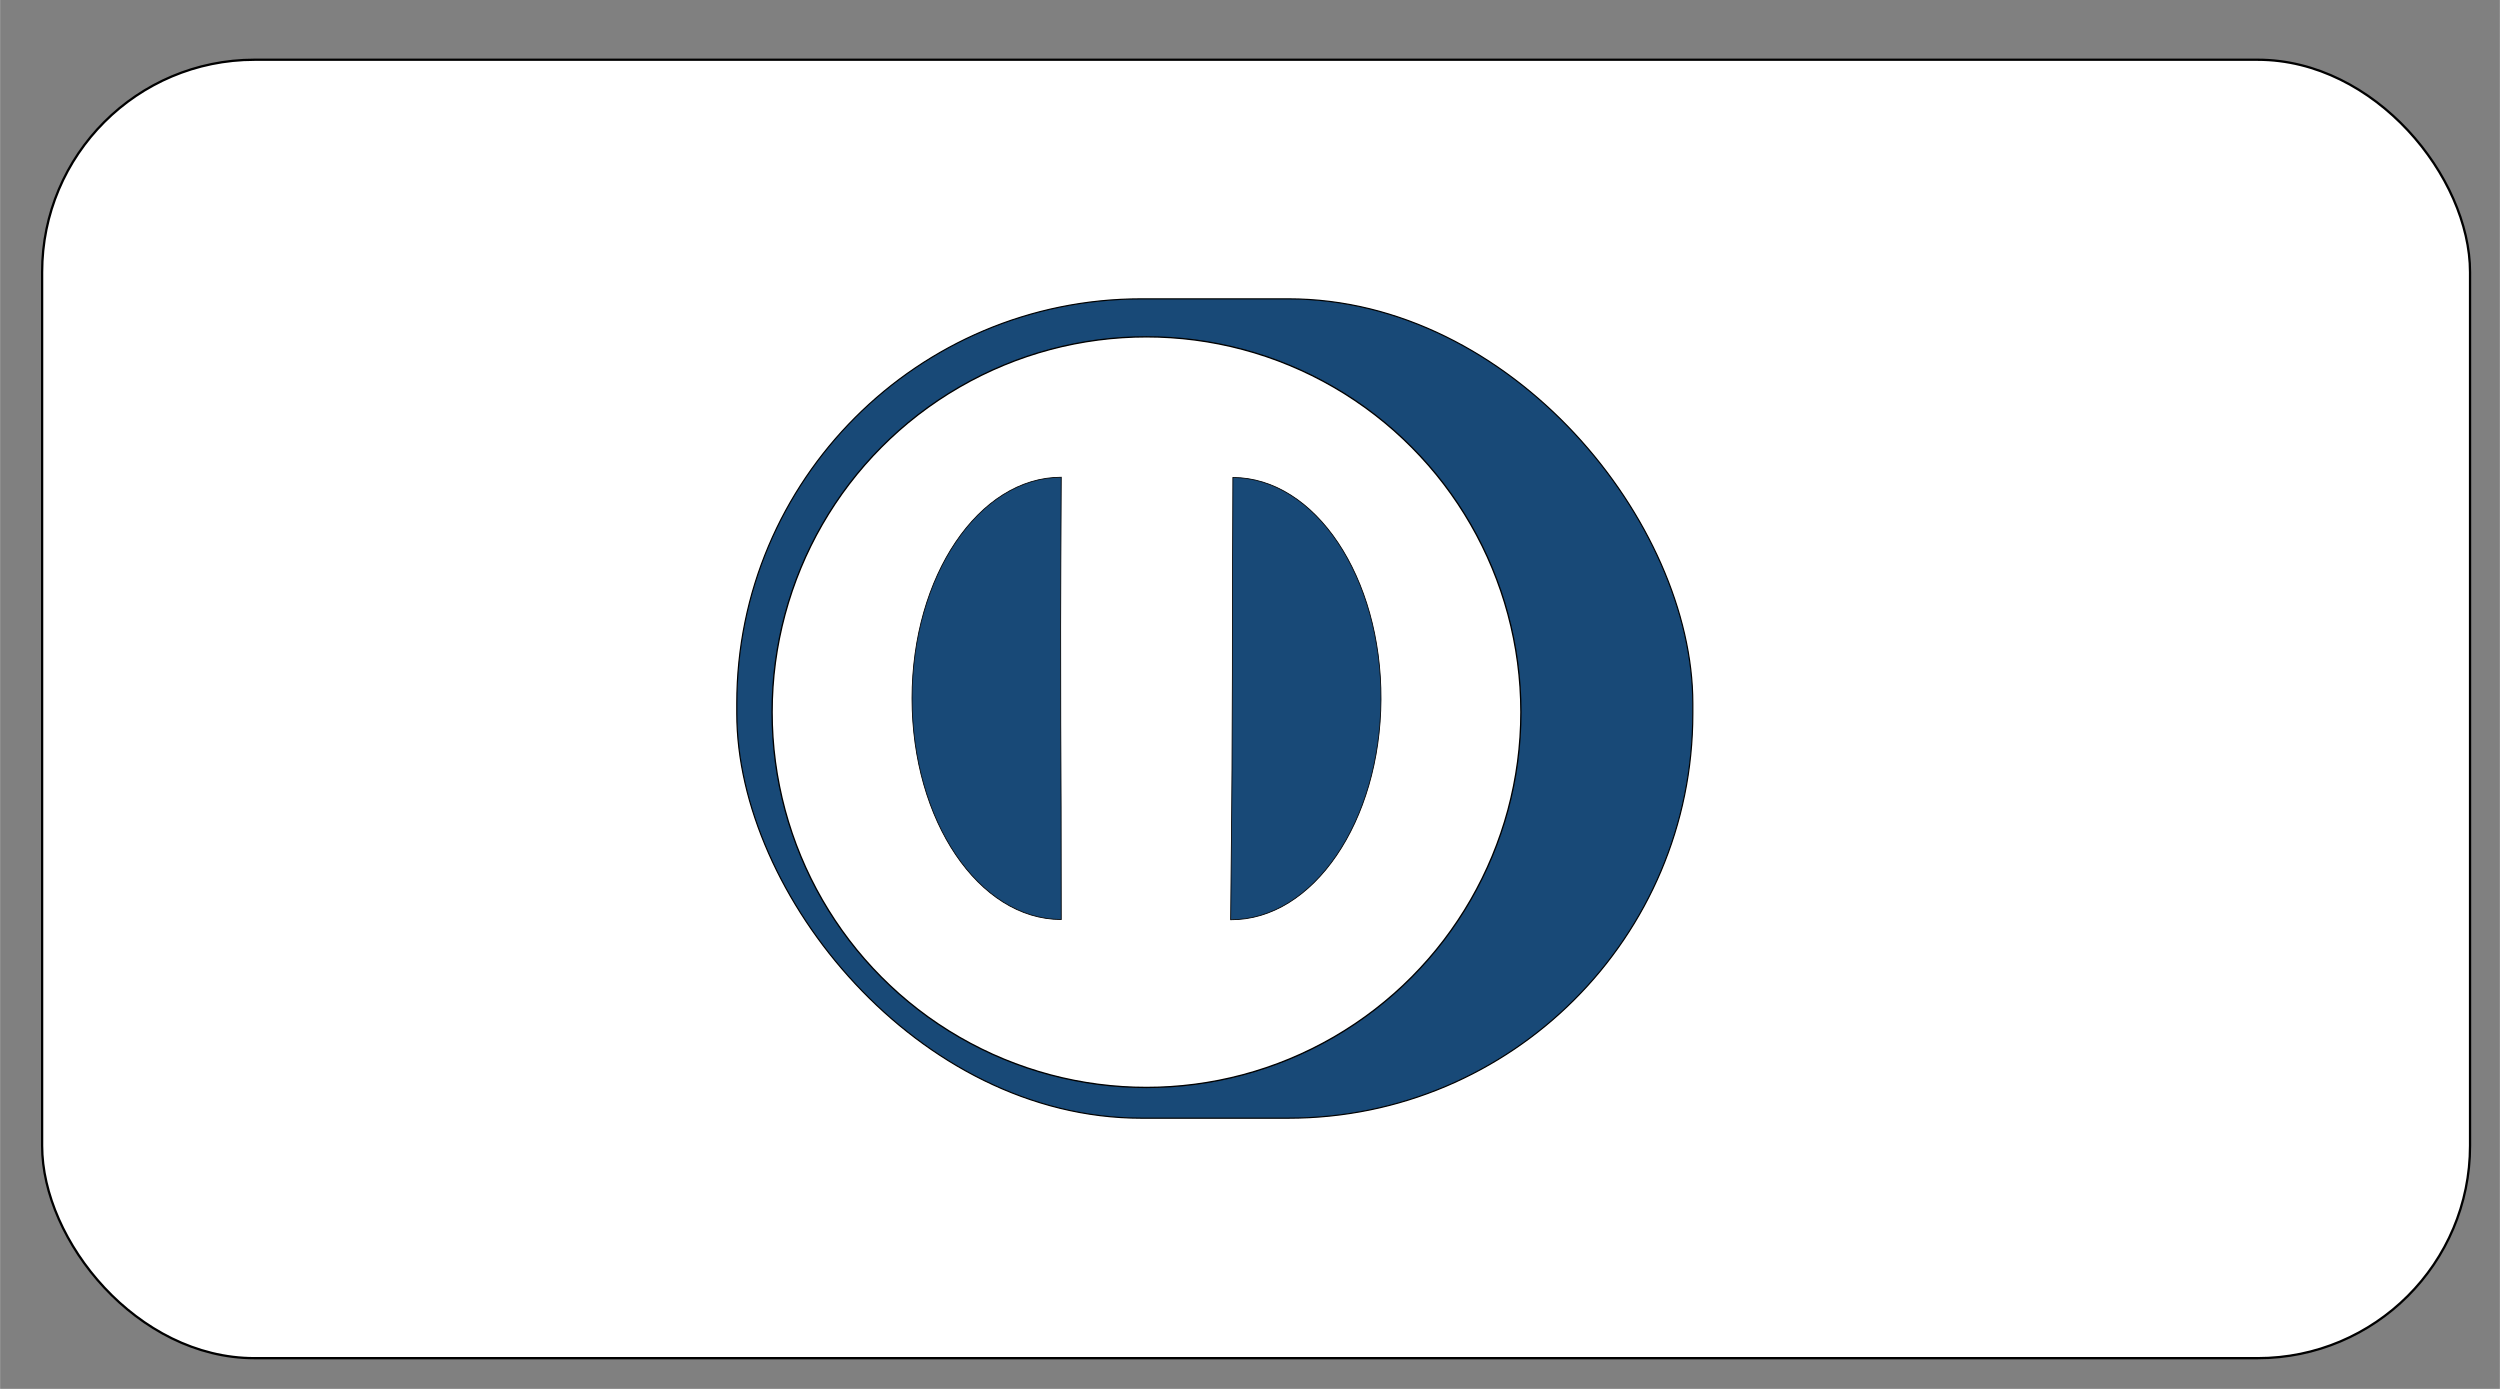 <?xml version="1.0" encoding="UTF-8" standalone="no"?>
<!-- Created with Inkscape (http://www.inkscape.org/) -->

<svg
   width="45"
   height="25"
   viewBox="0 0 11.906 6.615"
   version="1.1"
   id="svg5"
   xml:space="preserve"
   inkscape:version="1.2.1 (9c6d41e410, 2022-07-14)"
   sodipodi:docname="diners.svg"
   xmlns:inkscape="http://www.inkscape.org/namespaces/inkscape"
   xmlns:sodipodi="http://sodipodi.sourceforge.net/DTD/sodipodi-0.dtd"
   xmlns="http://www.w3.org/2000/svg"
   xmlns:svg="http://www.w3.org/2000/svg"><rect x="0" y="0" width="11.906" height="6.615" fill="#808080" stroke="none"/><sodipodi:namedview
     id="namedview7"
     pagecolor="#ffffff"
     bordercolor="#000000"
     borderopacity="0.25"
     inkscape:showpageshadow="2"
     inkscape:pageopacity="0.0"
     inkscape:pagecheckerboard="0"
     inkscape:deskcolor="#d1d1d1"
     inkscape:document-units="mm"
     showgrid="false"
     showguides="true"
     inkscape:zoom="22.627417"
     inkscape:cx="19.64431"
     inkscape:cy="14.230524"
     inkscape:window-width="1920"
     inkscape:window-height="974"
     inkscape:window-x="2389"
     inkscape:window-y="-11"
     inkscape:window-maximized="1"
     inkscape:current-layer="g6983"><sodipodi:guide
       position="-262.029,-210.478"
       orientation="0,-1"
       id="guide2445"
       inkscape:locked="false" /><sodipodi:guide
       position="82.861,-44.983"
       orientation="1,0"
       id="guide15947"
       inkscape:locked="false" /><sodipodi:guide
       position="94.321,-29.845"
       orientation="1,0"
       id="guide15949"
       inkscape:locked="false" /><sodipodi:guide
       position="115.967,-80.636"
       orientation="0,-1"
       id="guide15953"
       inkscape:locked="false" /><sodipodi:guide
       position="107.503,-53.788"
       orientation="1,0"
       id="guide16705"
       inkscape:locked="false" /></sodipodi:namedview><defs
     id="defs2"><style
       id="style2">.cls-1<!-- -->
{<!-- -->
fill:currentColor<!-- -->
}</style></defs><g
     inkscape:label="Camada 1"
     inkscape:groupmode="layer"
     id="layer1"
     transform="translate(-12.496,79.61)"><g
       id="g488"
       transform="translate(-24.517,-80.565)"
       inkscape:export-filename="ame.svg"
       inkscape:export-xdpi="96"
       inkscape:export-ydpi="96"><g
         id="g4716"
         transform="matrix(0.103,0,0,0.103,47.781,-21.525)"><g
           id="g18265"
           transform="matrix(0.154,0,0,0.154,-118.971,168.722)"><g
             id="g6983"
             transform="translate(-96.327,98.499)"><g
               id="g7904"
               style="stroke:#000000"
               transform="translate(127.78,-83.721)"><g
                 id="g18295"
                 transform="matrix(45.795,0,0,45.795,-635.098,396.141)"
                 style="stroke:#000000"><g
                   id="g18293"
                   transform="matrix(0.334,0,0,0.334,7.624,0.32)"
                   style="stroke:#000000"><rect
                     style="opacity:1;fill:#ffffff;fill-opacity:1;stroke:#000000;stroke-width:0.045"
                     id="rect18277"
                     width="47.662"
                     height="25.489"
                     x="23.589"
                     y="-5.623"
                     ry="4.17" /><g
                     id="g18289"
                     transform="matrix(0.02,0,0,0.02,26.904,-7.399)"
                     style="stroke:#000000" /></g></g><rect
                 style="opacity:1;fill:#184977;fill-opacity:1;stroke:#000000;stroke-width:0.364"
                 id="rect10215"
                 width="287.056"
                 height="246.015"
                 x="301.901"
                 y="396.584"
                 ry="121.481"
                 transform="translate(-18.465)" /><ellipse
                 style="opacity:1;fill:#ffffff;fill-opacity:1;stroke:#000000;stroke-width:0.409"
                 id="path10943"
                 cx="424.919"
                 cy="520.678"
                 rx="112.417"
                 ry="112.689"
                 transform="translate(-18.465)" /><path
                 id="path13503"
                 style="fill:#184977;fill-opacity:1;stroke:#000000;stroke-width:0.253"
                 d="m 380.855,582.948 c -24.745,0 -44.805,-29.729 -44.805,-66.401 0,-36.672 20.06,-66.401 44.805,-66.401 -0.438,75.876 0.037,76.884 0,132.801 z"
                 sodipodi:nodetypes="cscc" /><path
                 id="path16703"
                 style="fill:#184977;fill-opacity:1;stroke:#000000;stroke-width:0.253"
                 d="m 432.389,450.214 c 24.745,0.125 44.654,29.955 44.469,66.627 -0.186,36.672 -20.396,66.298 -45.141,66.173 0.822,-75.873 0.352,-76.883 0.672,-132.8 z"
                 sodipodi:nodetypes="cscc" /></g></g></g></g></g></g><style
     type="text/css"
     id="style11220">
	.st0{fill:none;stroke:#939598;stroke-width:6.264;stroke-linecap:round;stroke-linejoin:round;stroke-miterlimit:7.773;}
	.st1{fill:#32BCAD;}
	.st2{fill:#939598;}
</style></svg>
